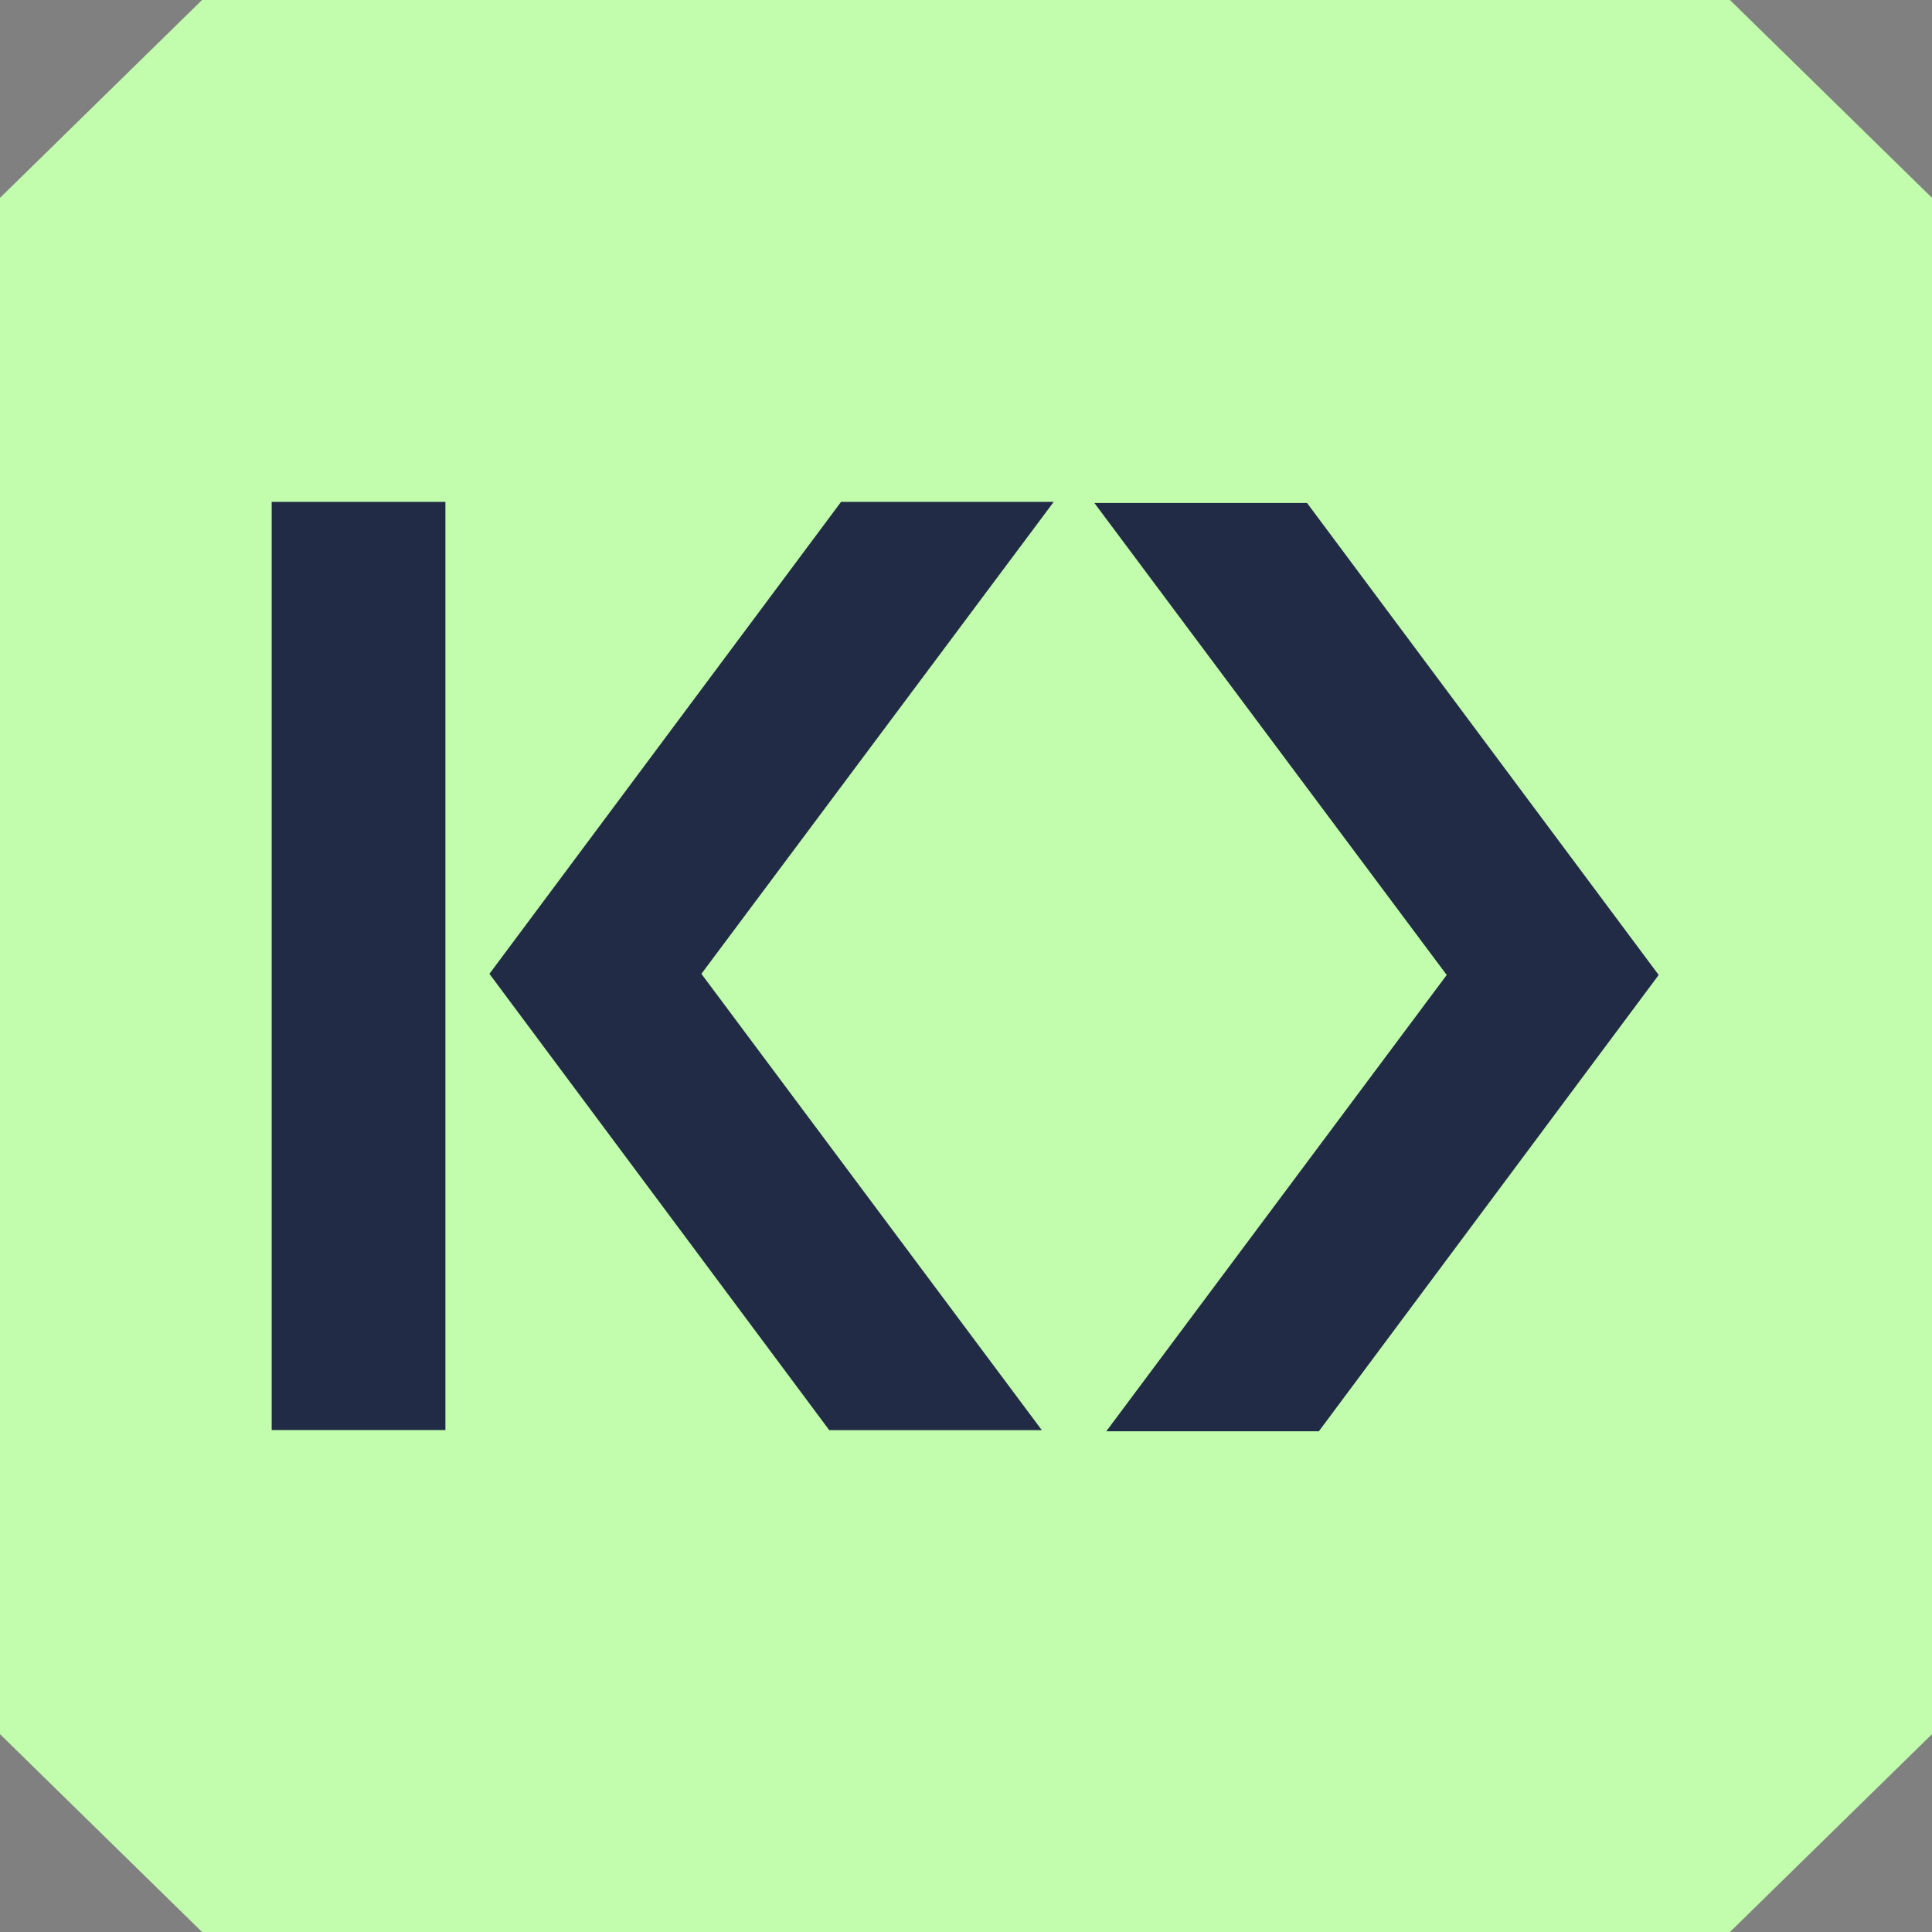 <svg width="512" height="512" viewBox="0 0 512 512" fill="none" xmlns="http://www.w3.org/2000/svg">
    <rect x="0" y="0" width="512" height="512" fill="#808080" stroke="none"/>
    <g clip-path="url(#clip0_2_5)">
        <path d="M53.547 0H458.453L512 52.431V459.569L458.453 512H53.547L0 459.569V52.431L53.547 0Z" fill="#C1FDAC"/>
        <path fill-rule="evenodd" clip-rule="evenodd" d="M118.04 133H72V378.973H118.04V133ZM346.382 133.299H290.022L383.393 258.378L293.181 379.299H349.514L439.568 258.378L346.382 133.299ZM279.248 133H222.889L129.702 258.079L219.756 379H276.089L185.877 258.079L279.248 133Z" fill="#212B45"/>
    </g>
    <defs>
        <clipPath id="clip0_2_5">
            <rect width="512" height="512" fill="white"/>
        </clipPath>
    </defs>
</svg>